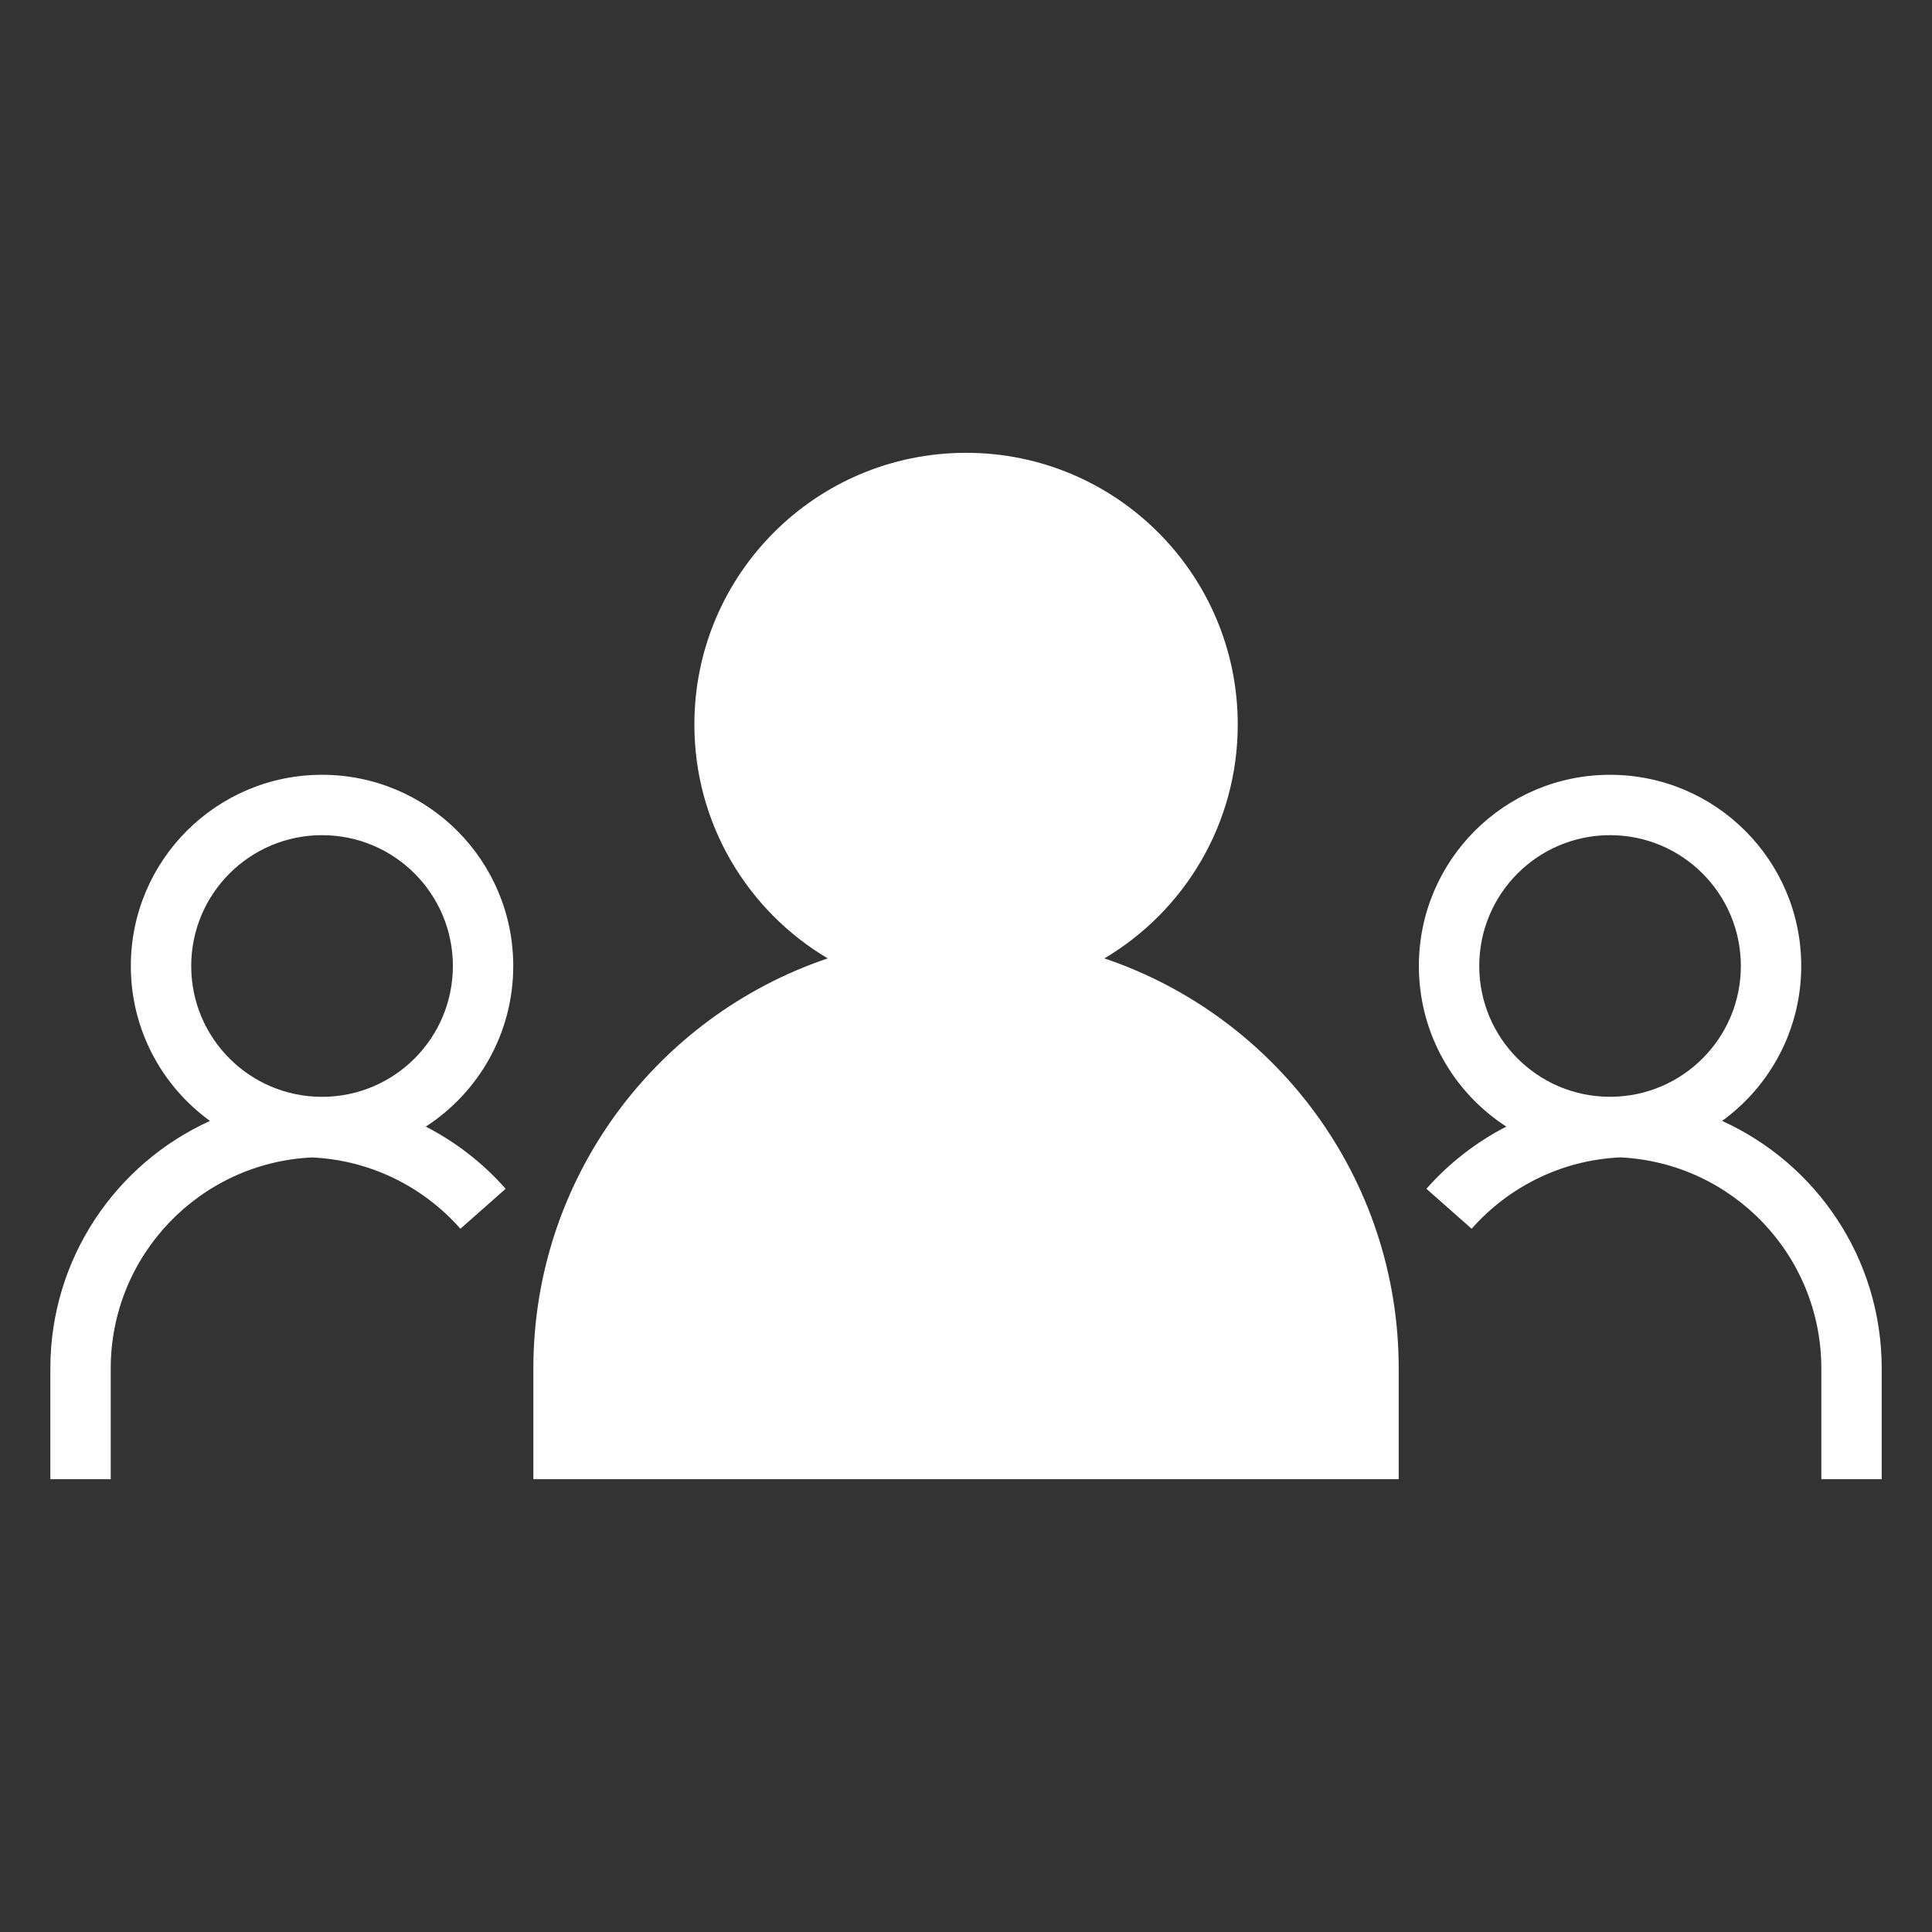 <svg width="32" height="32" viewBox="0 0 32 32" fill="none" xmlns="http://www.w3.org/2000/svg">
<rect x="0" y="0" width="32" height="32" fill="#333333" stroke="none"/>
<path d="M11.501 12C11.501 9.515 13.515 7.5 16.001 7.5C18.486 7.5 20.501 9.515 20.501 12C20.501 13.649 19.614 15.09 18.292 15.874C21.126 16.83 23.167 19.51 23.167 22.667V24.5H8.834V22.667C8.834 19.51 10.875 16.83 13.71 15.874C12.387 15.09 11.501 13.649 11.501 12Z" fill="white"/>
<path fill-rule="evenodd" clip-rule="evenodd" d="M5.334 12.833C3.585 12.833 2.167 14.251 2.167 16C2.167 17.056 2.684 17.991 3.478 18.566C1.919 19.273 0.834 20.843 0.834 22.667V24.5H1.834V22.667C1.834 20.789 3.313 19.256 5.17 19.171C6.147 19.217 7.019 19.664 7.626 20.352L8.375 19.69C8.005 19.27 7.556 18.919 7.052 18.66C7.924 18.096 8.501 17.116 8.501 16C8.501 14.251 7.083 12.833 5.334 12.833ZM3.167 16C3.167 14.803 4.137 13.833 5.334 13.833C6.531 13.833 7.501 14.803 7.501 16C7.501 17.197 6.531 18.167 5.334 18.167C4.137 18.167 3.167 17.197 3.167 16Z" fill="white"/>
<path fill-rule="evenodd" clip-rule="evenodd" d="M23.501 16C23.501 17.116 24.077 18.096 24.949 18.66C24.445 18.919 23.997 19.27 23.626 19.69L24.375 20.352C24.983 19.663 25.856 19.216 26.834 19.17C28.69 19.257 30.167 20.789 30.167 22.666V24.5H31.167V22.666C31.167 20.843 30.083 19.273 28.523 18.566C29.317 17.991 29.834 17.055 29.834 16C29.834 14.251 28.416 12.833 26.667 12.833C24.918 12.833 23.501 14.251 23.501 16ZM28.834 16C28.834 17.191 27.872 18.158 26.683 18.166L26.667 18.166H26.648C25.46 18.156 24.501 17.19 24.501 16C24.501 14.803 25.471 13.833 26.667 13.833C27.864 13.833 28.834 14.803 28.834 16Z" fill="white"/>
</svg>
